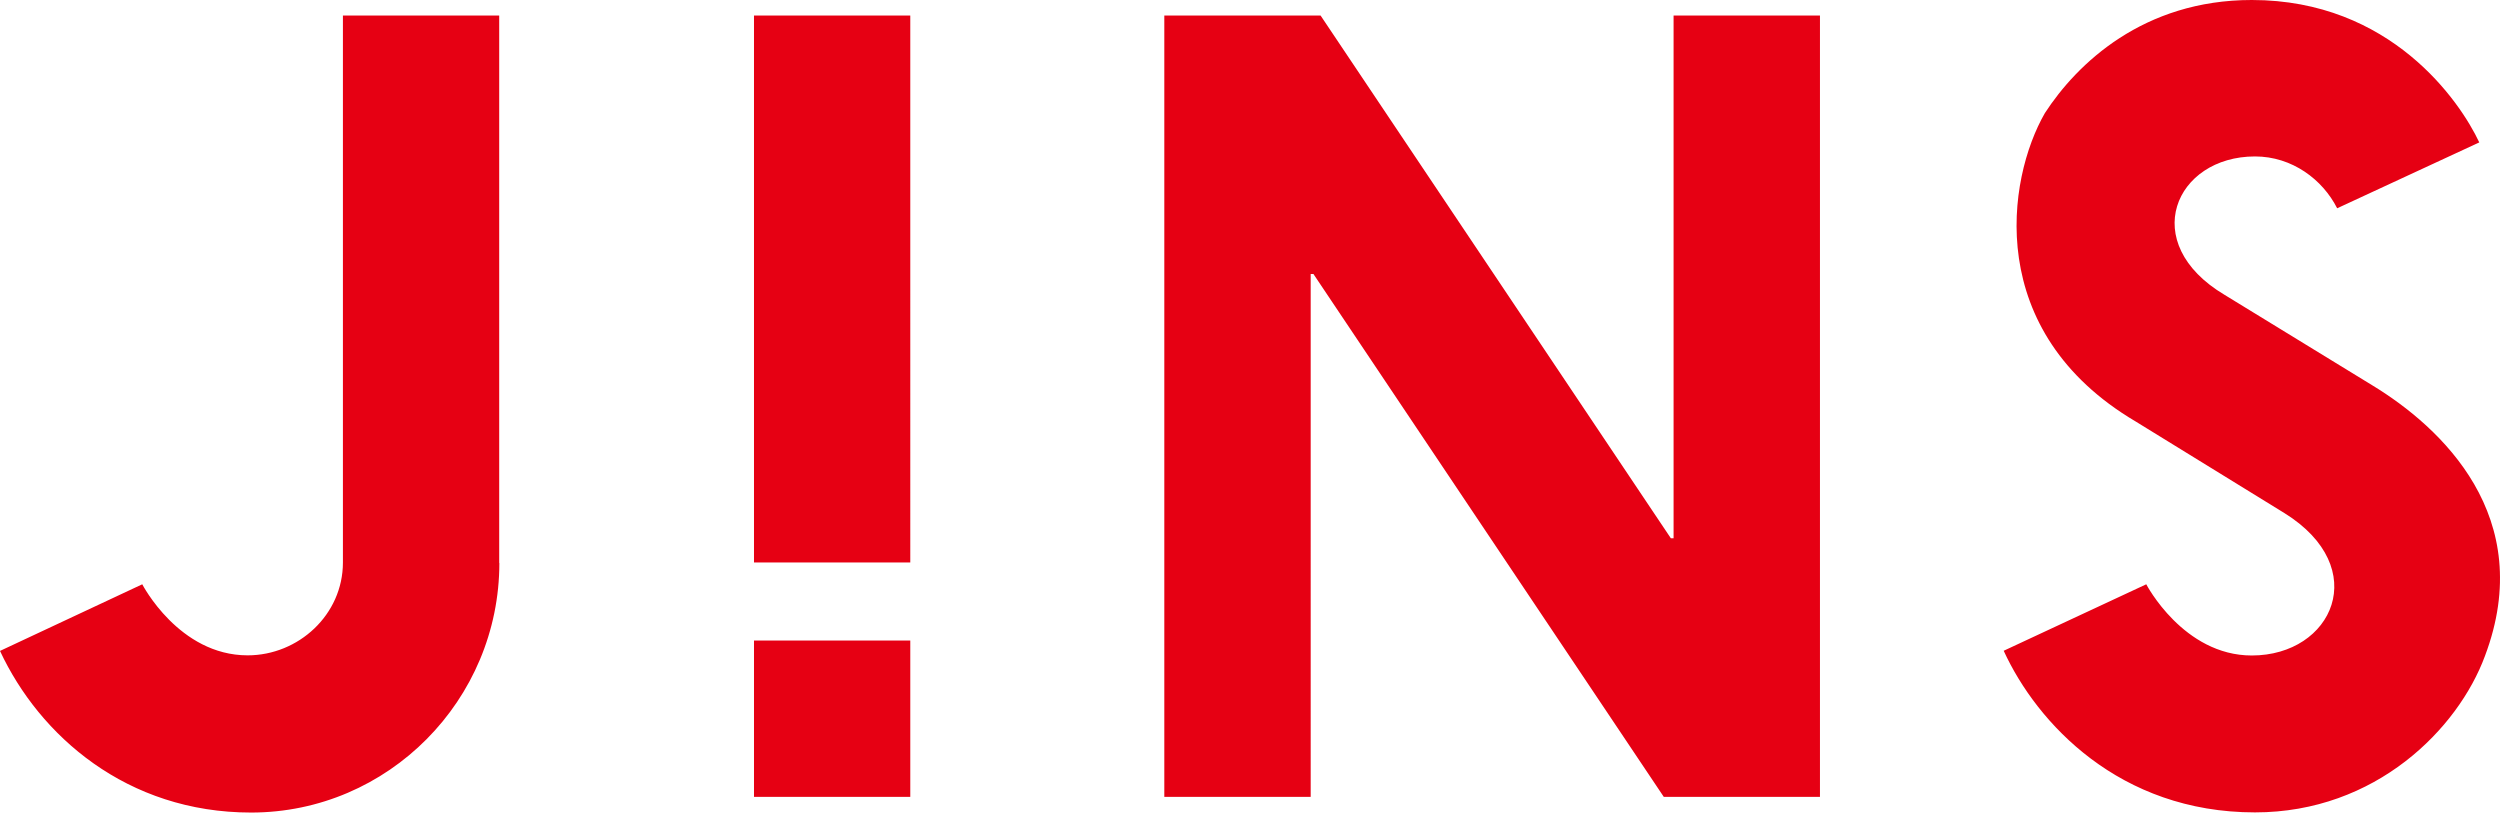 <?xml version="1.0" encoding="UTF-8"?><svg id="Layer_2" xmlns="http://www.w3.org/2000/svg" viewBox="0 0 163.96 53.29"><defs><style>.cls-1{fill:#e60013;}</style></defs><g id="_テキスト"><path class="cls-1" d="M153.28,13.66l9.32-4.32c-1.26-2.69-5.8-9.34-14.92-9.34-7.11,0-11.46,4.17-13.57,7.42-2.49,4.33-4.03,14.32,5.95,20.22l9.76,6.01c5.78,3.59,3.17,9.34-2.14,9.34-4.49,0-6.92-4.67-6.92-4.67l-9.35,4.36c2.18,4.75,7.59,10.6,16.48,10.6,7.93,0,13.32-5.49,15.08-10.25,3.45-9.14-2.87-15.01-7.37-17.75l-9.7-5.94c-5.73-3.41-3.24-9.08,1.99-9.08,2.44,0,4.44,1.52,5.39,3.4h0ZM109.11,52.26h10.25V1.02h-9.6v34.28h-.18L86.61,1.02h-10.25v51.24h9.6V17.97h.18l22.97,34.28h0ZM49.45,52.26h10.25v-10.25h-10.25v10.25h0ZM49.45,36.89h10.25V1.02h-10.25v35.87h0ZM32.74,36.92s0-35.9,0-35.9h-10.25v35.87c0,3.43-2.92,6.09-6.25,6.09-4.51,0-6.91-4.66-6.91-4.66L0,42.69c2.59,5.55,8.3,10.6,16.47,10.6,8.99,0,16.28-7.38,16.28-16.37h0Z"/></g></svg>
